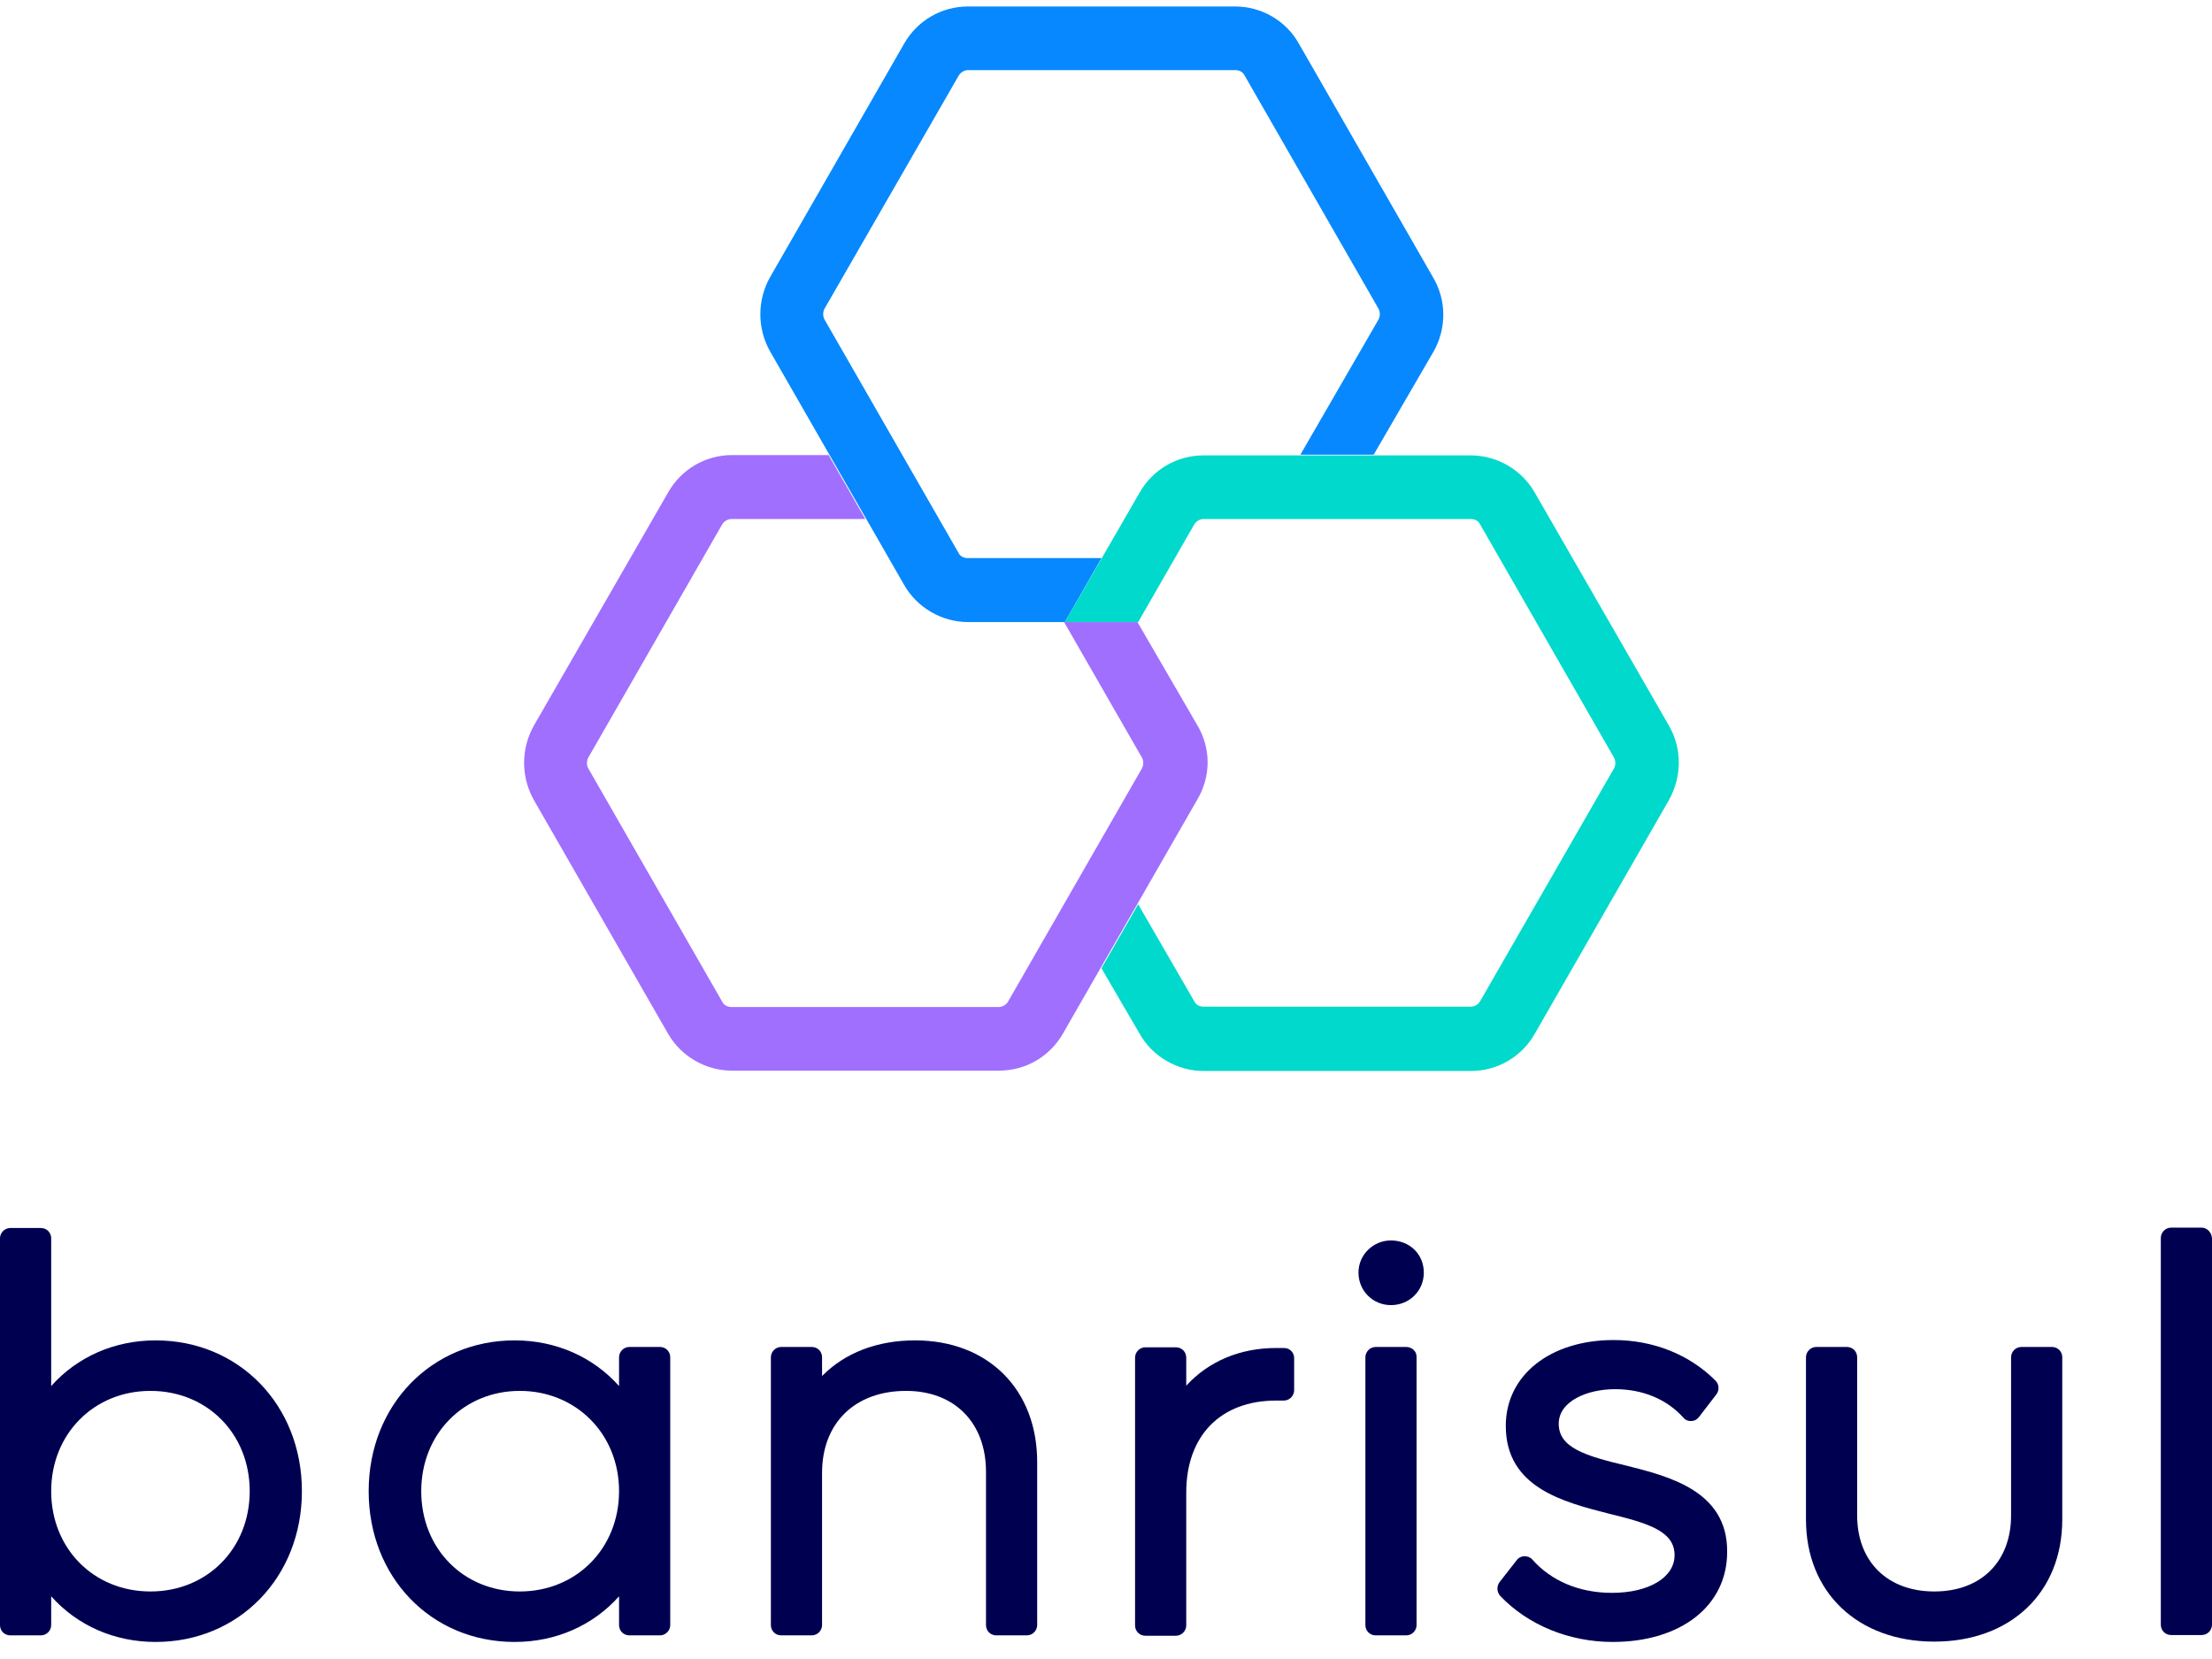 <svg xmlns="http://www.w3.org/2000/svg" width="72" height="54" viewBox="0 0 72 54" fill="none"><g clip-path="url(#clip0_4571_130271)"><path d="M45.276 40.376C44.702 40.376 44.218 40.837 44.218 41.423C44.218 42.008 44.679 42.481 45.276 42.481C45.872 42.481 46.345 42.02 46.345 41.423C46.345 40.826 45.884 40.376 45.276 40.376Z" fill="#000051"></path><path d="M5.066 43.629C3.715 43.629 2.51 44.17 1.666 45.115V40.308C1.666 40.117 1.52 39.971 1.328 39.971H0.338C0.146 39.971 0 40.128 0 40.308V52.894C0 53.085 0.146 53.231 0.338 53.231H1.328C1.52 53.231 1.666 53.074 1.666 52.894V51.959C2.51 52.905 3.715 53.445 5.066 53.445C7.779 53.445 9.827 51.34 9.827 48.537C9.827 45.734 7.779 43.629 5.066 43.629ZM4.897 45.273C6.743 45.273 8.128 46.669 8.128 48.537C8.128 50.406 6.743 51.802 4.897 51.802C3.051 51.802 1.666 50.406 1.666 48.537C1.666 46.68 3.051 45.273 4.897 45.273Z" fill="#000051"></path><path d="M21.478 43.843H20.488C20.296 43.843 20.15 44.001 20.15 44.181V45.115C19.306 44.17 18.101 43.629 16.75 43.629C14.049 43.629 12 45.734 12 48.537C12 51.34 14.037 53.445 16.75 53.445C18.101 53.445 19.306 52.905 20.15 51.959V52.894C20.15 53.085 20.296 53.231 20.488 53.231H21.478C21.67 53.231 21.816 53.074 21.816 52.894V44.181C21.816 43.989 21.67 43.843 21.478 43.843ZM16.919 51.802C15.084 51.802 13.711 50.406 13.711 48.537C13.711 46.669 15.096 45.273 16.919 45.273C18.743 45.273 20.15 46.669 20.15 48.537C20.15 50.406 18.754 51.802 16.919 51.802Z" fill="#000051"></path><path d="M29.786 43.629C28.548 43.629 27.501 44.035 26.758 44.789V44.181C26.758 43.989 26.612 43.843 26.42 43.843H25.43C25.238 43.843 25.092 44.001 25.092 44.181V52.894C25.092 53.085 25.238 53.231 25.43 53.231H26.42C26.612 53.231 26.758 53.074 26.758 52.894V47.941C26.758 46.32 27.827 45.273 29.493 45.273C31.069 45.273 32.094 46.308 32.094 47.907V52.894C32.094 53.085 32.24 53.231 32.431 53.231H33.422C33.614 53.231 33.76 53.074 33.76 52.894V47.614C33.771 45.239 32.173 43.629 29.786 43.629Z" fill="#000051"></path><path d="M41.797 43.877H41.538C40.368 43.877 39.343 44.305 38.612 45.104V44.192C38.612 44.001 38.465 43.854 38.274 43.854H37.283C37.092 43.854 36.946 44.012 36.946 44.192V52.905C36.946 53.096 37.092 53.243 37.283 53.243H38.274C38.465 53.243 38.612 53.085 38.612 52.905V48.582C38.612 46.736 39.726 45.588 41.538 45.588H41.786C41.977 45.588 42.124 45.43 42.124 45.25V44.226C42.135 44.023 41.977 43.877 41.797 43.877Z" fill="#000051"></path><path d="M45.771 43.843H44.781C44.589 43.843 44.443 44.001 44.443 44.181V52.894C44.443 53.085 44.589 53.231 44.781 53.231H45.771C45.962 53.231 46.109 53.074 46.109 52.894V44.181C46.12 43.989 45.962 43.843 45.771 43.843Z" fill="#000051"></path><path d="M52.931 47.704C51.614 47.389 50.736 47.13 50.736 46.342C50.736 45.611 51.658 45.217 52.57 45.217C53.482 45.217 54.27 45.554 54.799 46.151C54.867 46.23 54.968 46.263 55.058 46.252C55.16 46.252 55.249 46.196 55.306 46.117L55.869 45.385C55.97 45.25 55.959 45.059 55.835 44.935C54.991 44.091 53.82 43.618 52.525 43.618C50.454 43.618 49.013 44.766 49.013 46.41C49.013 48.413 50.87 48.886 52.368 49.269C53.662 49.584 54.507 49.843 54.507 50.62C54.507 51.352 53.662 51.847 52.469 51.847C51.411 51.847 50.499 51.464 49.88 50.766C49.812 50.687 49.711 50.654 49.621 50.654C49.52 50.654 49.418 50.71 49.373 50.778L48.81 51.498C48.709 51.633 48.72 51.824 48.833 51.948C49.734 52.894 51.073 53.445 52.492 53.445C54.721 53.445 56.218 52.263 56.218 50.519C56.24 48.526 54.315 48.053 52.931 47.704Z" fill="#000051"></path><path d="M66.788 43.843H65.797C65.606 43.843 65.46 44.001 65.46 44.181V49.325C65.46 50.834 64.48 51.802 62.961 51.802C61.441 51.802 60.45 50.834 60.45 49.325V44.181C60.45 43.989 60.304 43.843 60.113 43.843H59.122C58.931 43.843 58.784 44.001 58.784 44.181V49.46C58.784 51.836 60.473 53.434 62.961 53.434C65.448 53.434 67.126 51.836 67.126 49.46V44.181C67.126 43.989 66.979 43.843 66.788 43.843Z" fill="#000051"></path><path d="M71.662 39.959H70.672C70.48 39.959 70.334 40.117 70.334 40.297V52.883C70.334 53.074 70.48 53.22 70.672 53.22H71.662C71.854 53.22 72 53.063 72 52.883V40.308C71.989 40.117 71.842 39.959 71.662 39.959Z" fill="#000051"></path><path d="M46.638 9.014L42.282 1.427C41.865 0.672 41.055 0.211 40.211 0.211H31.509C30.642 0.211 29.854 0.672 29.426 1.427L25.07 9.014C24.642 9.768 24.642 10.691 25.07 11.445L29.426 19.033C29.854 19.787 30.665 20.248 31.509 20.248H34.661L35.854 18.166H31.498C31.374 18.166 31.25 18.11 31.194 17.986L26.837 10.399C26.781 10.297 26.781 10.151 26.837 10.05L31.205 2.462C31.261 2.361 31.385 2.282 31.509 2.282H40.211C40.334 2.282 40.458 2.339 40.514 2.462L44.871 10.05C44.927 10.151 44.927 10.297 44.871 10.399L42.327 14.8H44.713L46.661 11.445C47.089 10.691 47.089 9.768 46.638 9.014Z" fill="#0788FE"></path><path d="M38.971 23.603L37.024 20.249H34.637L37.17 24.661C37.227 24.763 37.227 24.909 37.17 25.01L32.814 32.598C32.758 32.699 32.634 32.778 32.51 32.778H23.808C23.684 32.778 23.561 32.721 23.504 32.598L19.148 25.01C19.091 24.909 19.091 24.763 19.148 24.661L23.504 17.074C23.561 16.973 23.684 16.894 23.808 16.894H28.165L26.971 14.812H23.831C22.964 14.812 22.176 15.273 21.748 16.027L17.38 23.614C16.953 24.369 16.953 25.292 17.38 26.046L21.737 33.633C22.165 34.388 22.975 34.849 23.819 34.849H32.521C33.388 34.849 34.176 34.388 34.604 33.633L38.96 26.046C39.422 25.281 39.422 24.358 38.971 23.603Z" fill="#A06FFE"></path><path d="M54.315 23.603L49.959 16.038C49.531 15.284 48.72 14.823 47.876 14.823H39.174C38.307 14.823 37.519 15.284 37.092 16.038L34.66 20.249H37.047L38.87 17.074C38.927 16.973 39.05 16.894 39.174 16.894H47.876C48 16.894 48.124 16.95 48.18 17.074L52.536 24.661C52.593 24.763 52.593 24.909 52.536 25.01L48.18 32.586C48.124 32.688 48 32.767 47.876 32.767H39.174C39.05 32.767 38.927 32.71 38.87 32.586L37.047 29.434L35.853 31.517L37.092 33.645C37.519 34.399 38.33 34.86 39.174 34.86H47.876C48.743 34.86 49.531 34.399 49.959 33.645L54.315 26.057C54.754 25.28 54.754 24.358 54.315 23.603Z" fill="#00D9CB"></path></g><defs><clipPath id="clip0_4571_130271"><rect width="72" height="53.234" fill="white" transform="translate(0 0.211)"></rect></clipPath></defs></svg>